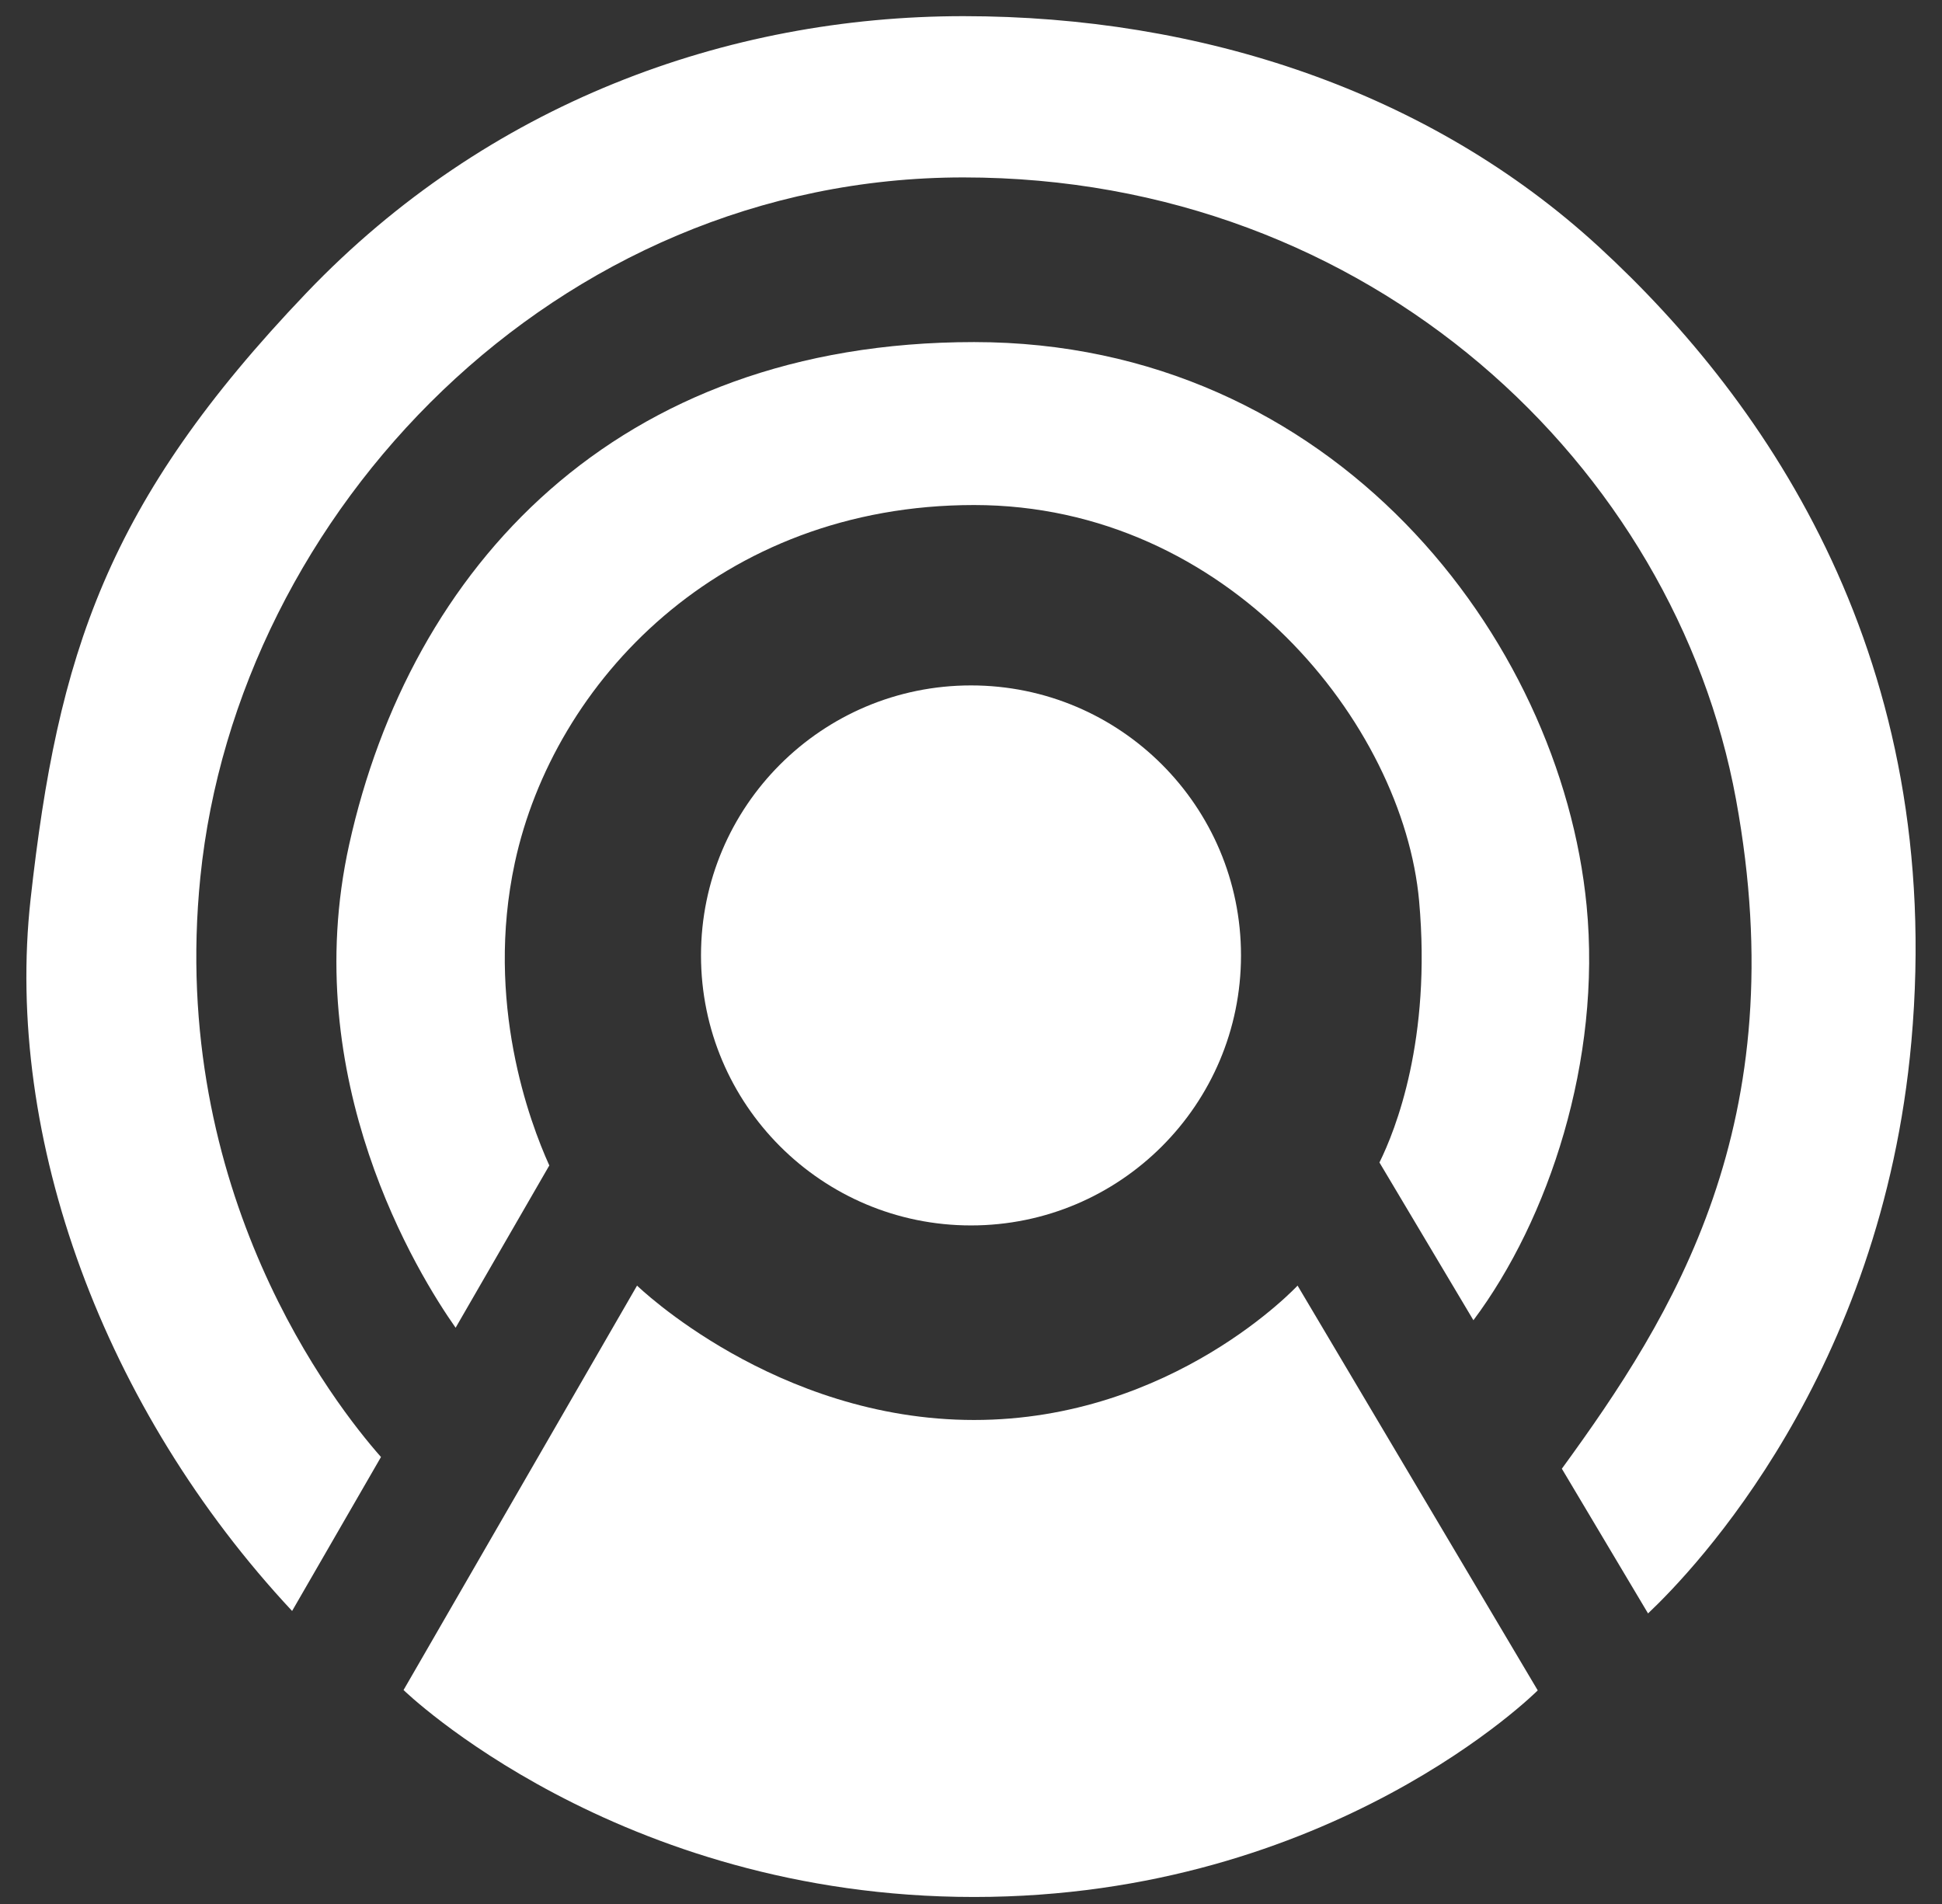 <?xml version="1.0" encoding="UTF-8"?>
<svg id="Camada_1" data-name="Camada 1" xmlns="http://www.w3.org/2000/svg" viewBox="0 0 663.88 650.92">
  <rect x="0" y="0" width="663.88" height="650.92" fill="#333333" stroke="none"/>
  <defs>
    <style>
      .cls-1 {
        fill: #fff;
      }
    </style>
  </defs>
  <path class="cls-1" d="m563.391,551.537c16.046-15.154,79.891-82.047,90.023-195.528,11.605-129.982-48.743-218.183-106.771-271.568C488.616,31.056,410.352,5.524,329.367,5.524s-162.786,29.887-224.602,94.585C36.292,171.772,19.755,223.707,10.47,307.266c-9.1,81.902,25.094,174.582,89.385,243.433l30.387-52.632c-15.677-17.739-72.695-90.417-61.745-198.264,12.67-124.78,121.35-239.153,260.87-239.153s243.196,98.84,264.085,212.574c20.346,110.773-21.499,176.636-59.527,228.845l29.466,49.468Z"/>
  <path class="cls-1" d="m471.571,397.387c5.509-11.132,17.811-42.025,13.564-89.347-5.416-60.349-65.221-135.397-152.147-135.397s-143.702,60.526-156.994,122.293c-10.249,47.629,5.06,88.621,11.79,103.467l-32.028,55.474c-12.706-18.062-54.176-84.852-36.388-165.179,20.89-94.331,90.873-171.761,213.619-171.761s200.503,100.968,209.401,192.651c5.122,52.782-12.892,107.235-38.695,141.725l-32.122-53.926Z"/>
  <circle class="cls-1" cx="331.94" cy="326.604" r="92.3"/>
  <path class="cls-1" d="m217.776,439.474s47.205,45.936,115.212,45.936,110.591-45.936,110.591-45.936l82.102,138.371s-70.37,70.622-192.693,70.622-195.033-70.74-195.033-70.74l79.821-138.254Z"/>
</svg>